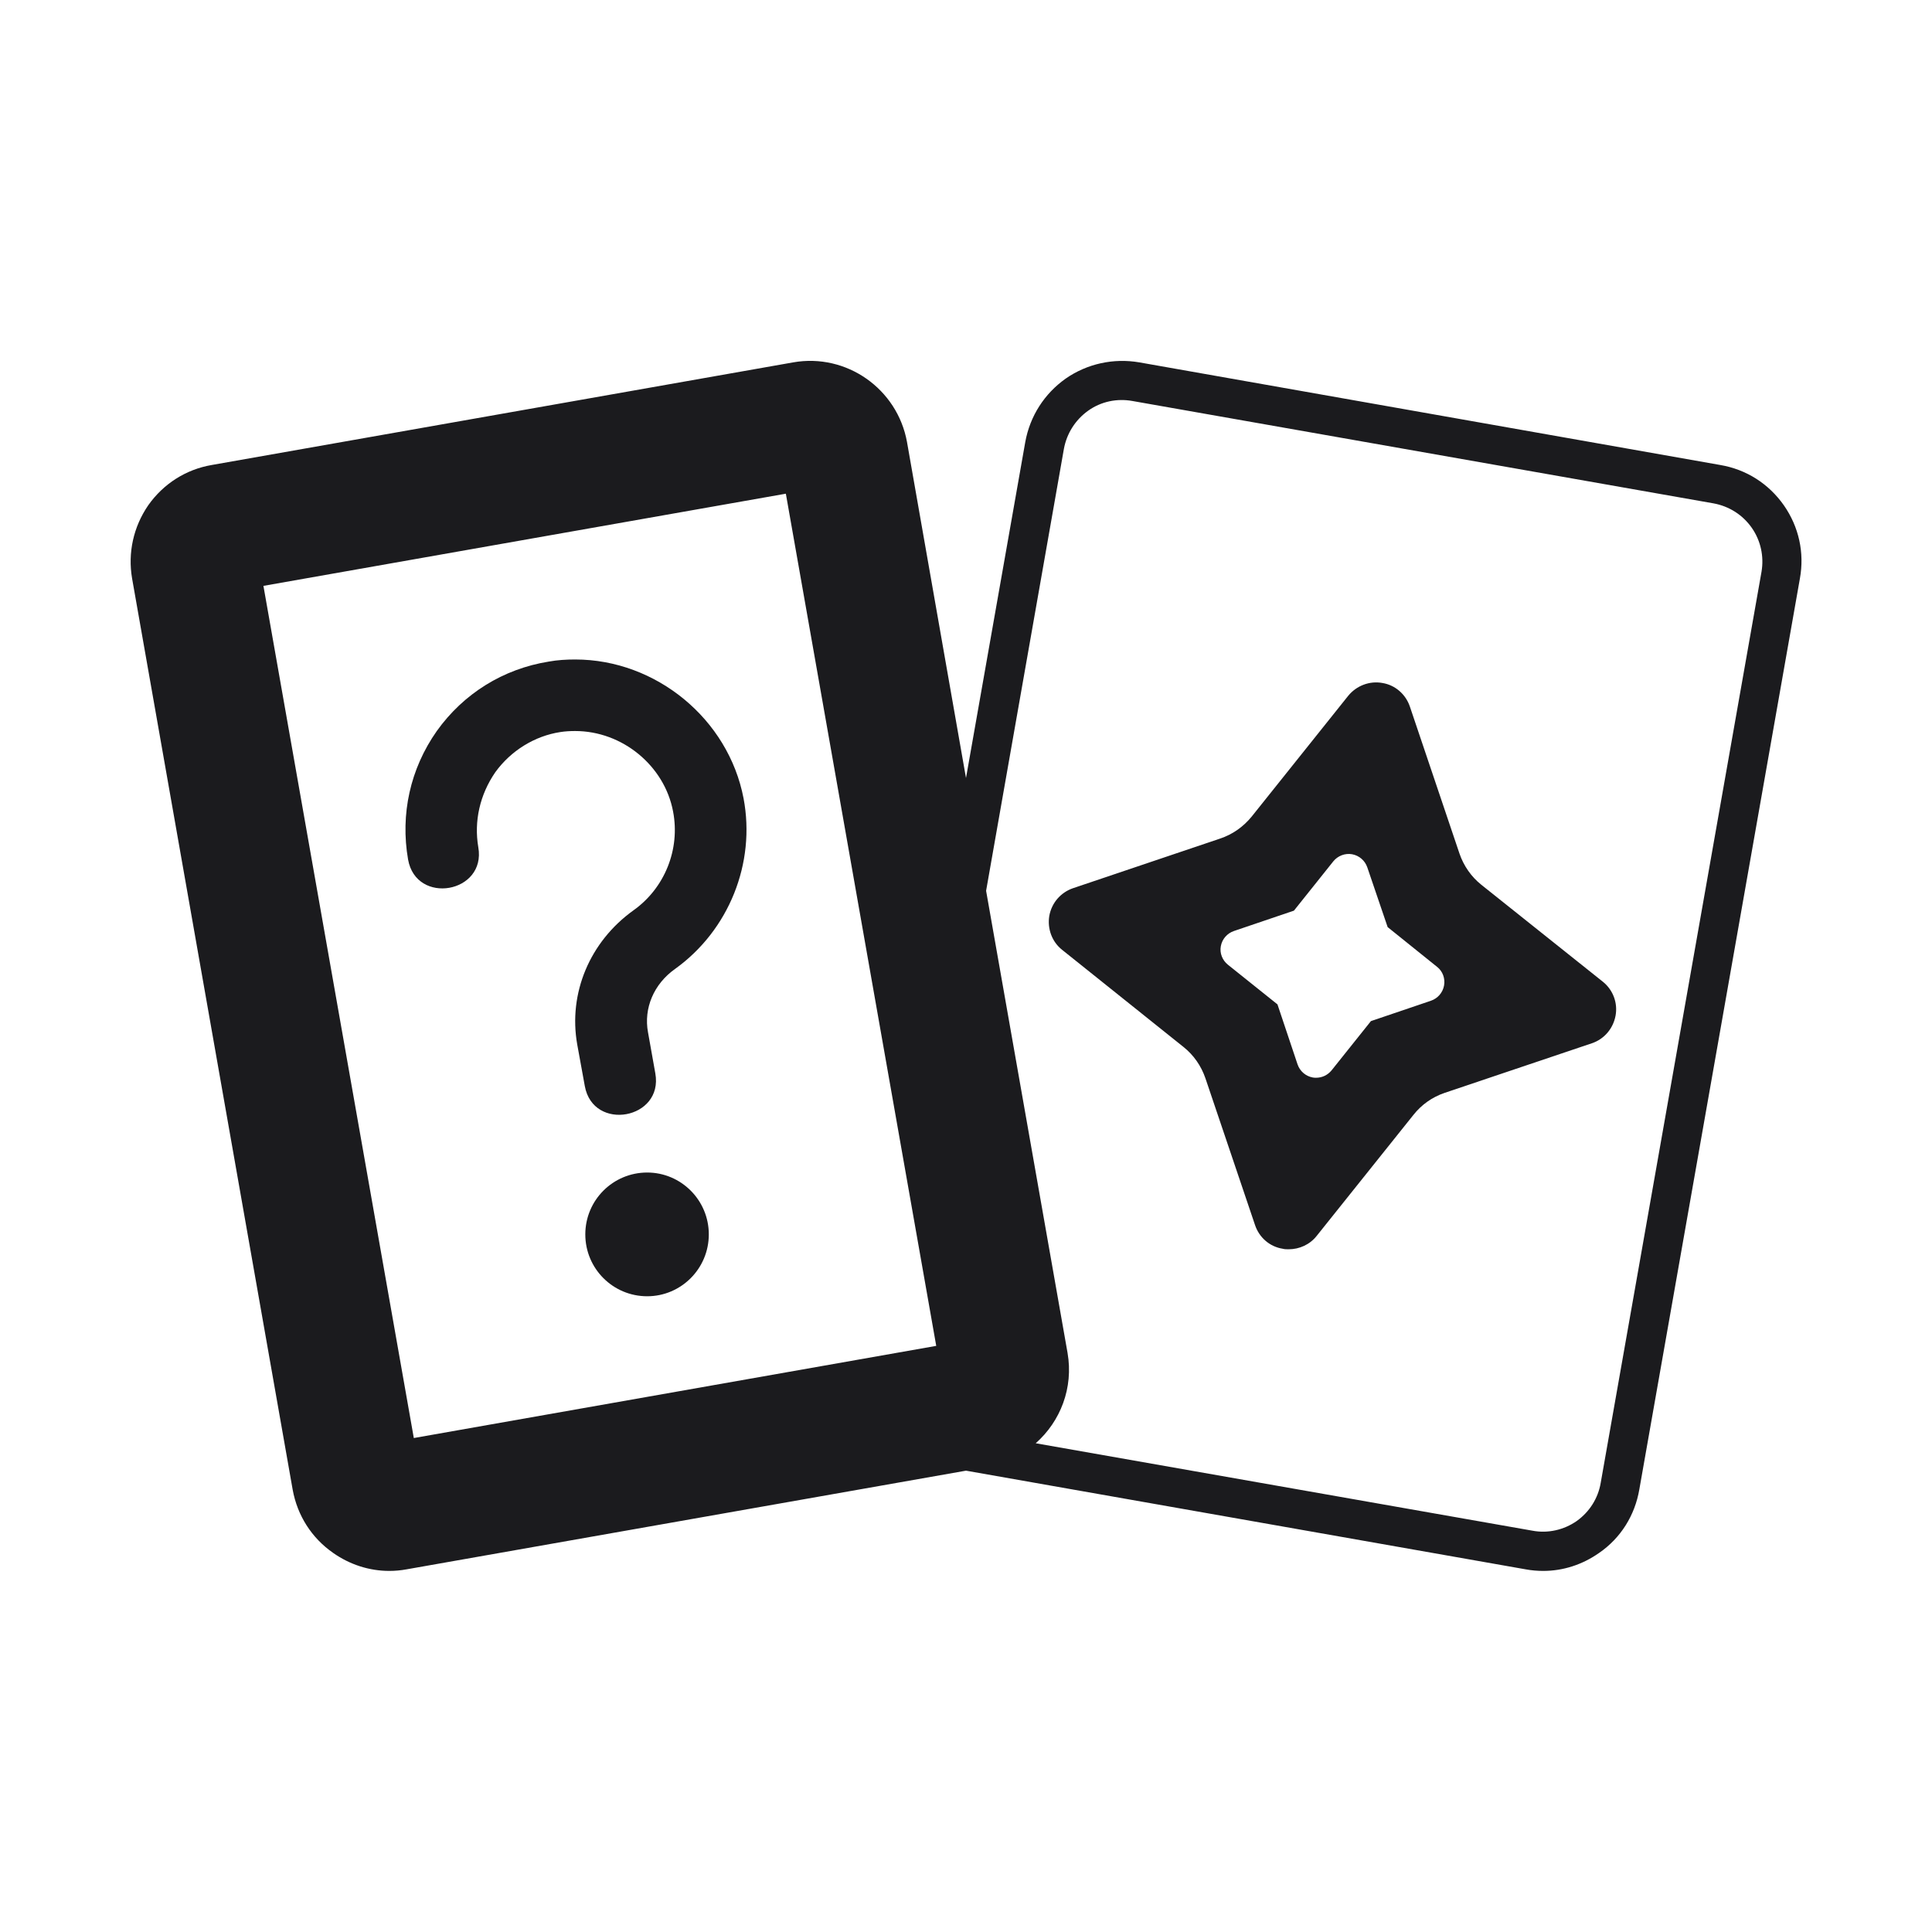 <svg width="106" height="106" viewBox="0 0 106 106" fill="none" xmlns="http://www.w3.org/2000/svg">
<path d="M97.878 27.732C97.047 26.543 95.815 25.755 94.383 25.512L62.511 19.882C61.093 19.639 59.647 19.954 58.472 20.77C57.297 21.601 56.51 22.833 56.252 24.251L53 42.686L49.763 24.251C49.233 21.329 46.44 19.366 43.517 19.882L11.617 25.512C10.199 25.755 8.967 26.543 8.136 27.718C7.32 28.906 7.005 30.325 7.248 31.743L16.058 81.734C16.315 83.153 17.103 84.385 18.278 85.201C19.195 85.846 20.269 86.189 21.358 86.189C21.673 86.189 21.988 86.161 22.303 86.103L53 80.689L83.711 86.103C84.026 86.161 84.342 86.189 84.671 86.189C85.76 86.189 86.82 85.846 87.737 85.201C88.925 84.385 89.699 83.138 89.942 81.72L98.752 31.743C99.01 30.325 98.695 28.906 97.878 27.732ZM22.704 78.898L14.453 32.144L43.116 27.087L51.367 73.842L22.704 78.898ZM96.646 31.37L87.823 81.362C87.679 82.207 87.207 82.952 86.505 83.453C85.803 83.941 84.929 84.141 84.084 83.983L56.825 79.185C58.185 77.981 58.902 76.148 58.572 74.229L54.103 48.874L58.372 24.623C58.529 23.778 59.002 23.033 59.704 22.532C60.406 22.031 61.279 21.845 62.139 22.002L94.011 27.617C94.87 27.775 95.615 28.247 96.116 28.964C96.603 29.666 96.79 30.525 96.646 31.37Z" fill="#1B1B1E"></path>
<path d="M81.276 48.545C80.718 48.101 80.302 47.499 80.073 46.826L77.352 38.762C77.122 38.088 76.549 37.587 75.847 37.472C75.146 37.344 74.429 37.616 73.971 38.174L68.671 44.806C68.213 45.365 67.625 45.781 66.938 46.01L58.873 48.731C58.2 48.961 57.699 49.534 57.57 50.25C57.455 50.952 57.713 51.668 58.272 52.112L64.932 57.441C65.491 57.885 65.906 58.486 66.136 59.16L68.857 67.21C69.086 67.897 69.659 68.399 70.376 68.513C70.476 68.542 70.59 68.542 70.705 68.542C71.292 68.542 71.865 68.284 72.238 67.811L77.552 61.165C77.996 60.606 78.583 60.191 79.257 59.962L87.336 57.24C88.023 57.011 88.51 56.424 88.639 55.722C88.768 55.02 88.496 54.304 87.937 53.859L81.276 48.545ZM78.512 54.905L75.217 56.023L73.054 58.73C72.839 58.988 72.538 59.131 72.209 59.131C72.152 59.131 72.094 59.131 72.023 59.117C71.636 59.045 71.321 58.773 71.192 58.4L70.089 55.106L67.368 52.928C67.067 52.685 66.909 52.298 66.981 51.911C67.052 51.525 67.325 51.209 67.697 51.081L70.992 49.963L73.154 47.256C73.398 46.955 73.799 46.798 74.186 46.869C74.573 46.941 74.888 47.213 75.017 47.586L76.134 50.866L78.841 53.043C79.156 53.286 79.3 53.688 79.228 54.074C79.156 54.461 78.884 54.776 78.512 54.905Z" fill="#1B1B1E"></path>
<path d="M35.508 64.331C33.632 64.331 32.113 65.849 32.113 67.725C32.113 69.602 33.632 71.12 35.508 71.12C37.37 71.12 38.889 69.602 38.889 67.725C38.889 65.849 37.37 64.331 35.508 64.331Z" fill="#1B1B1E"></path>
<path d="M31.556 36.183C31.069 36.183 30.582 36.212 30.11 36.298C27.603 36.699 25.426 38.06 23.965 40.108C22.503 42.185 21.959 44.677 22.389 47.156C22.833 49.677 26.686 49.003 26.242 46.482C25.999 45.05 26.328 43.603 27.173 42.371C28.033 41.182 29.336 40.38 30.74 40.165C31.012 40.122 31.284 40.108 31.556 40.108C34.149 40.108 36.455 42.013 36.928 44.52C37.329 46.597 36.47 48.731 34.751 49.949C32.359 51.668 31.17 54.49 31.671 57.312L32.086 59.589C32.545 62.11 36.412 61.408 35.954 58.887L35.553 56.638C35.309 55.32 35.868 53.988 37.043 53.157C39.993 51.037 41.469 47.356 40.796 43.804C39.965 39.449 35.997 36.183 31.556 36.183Z" fill="#1B1B1E"></path>
</svg>
